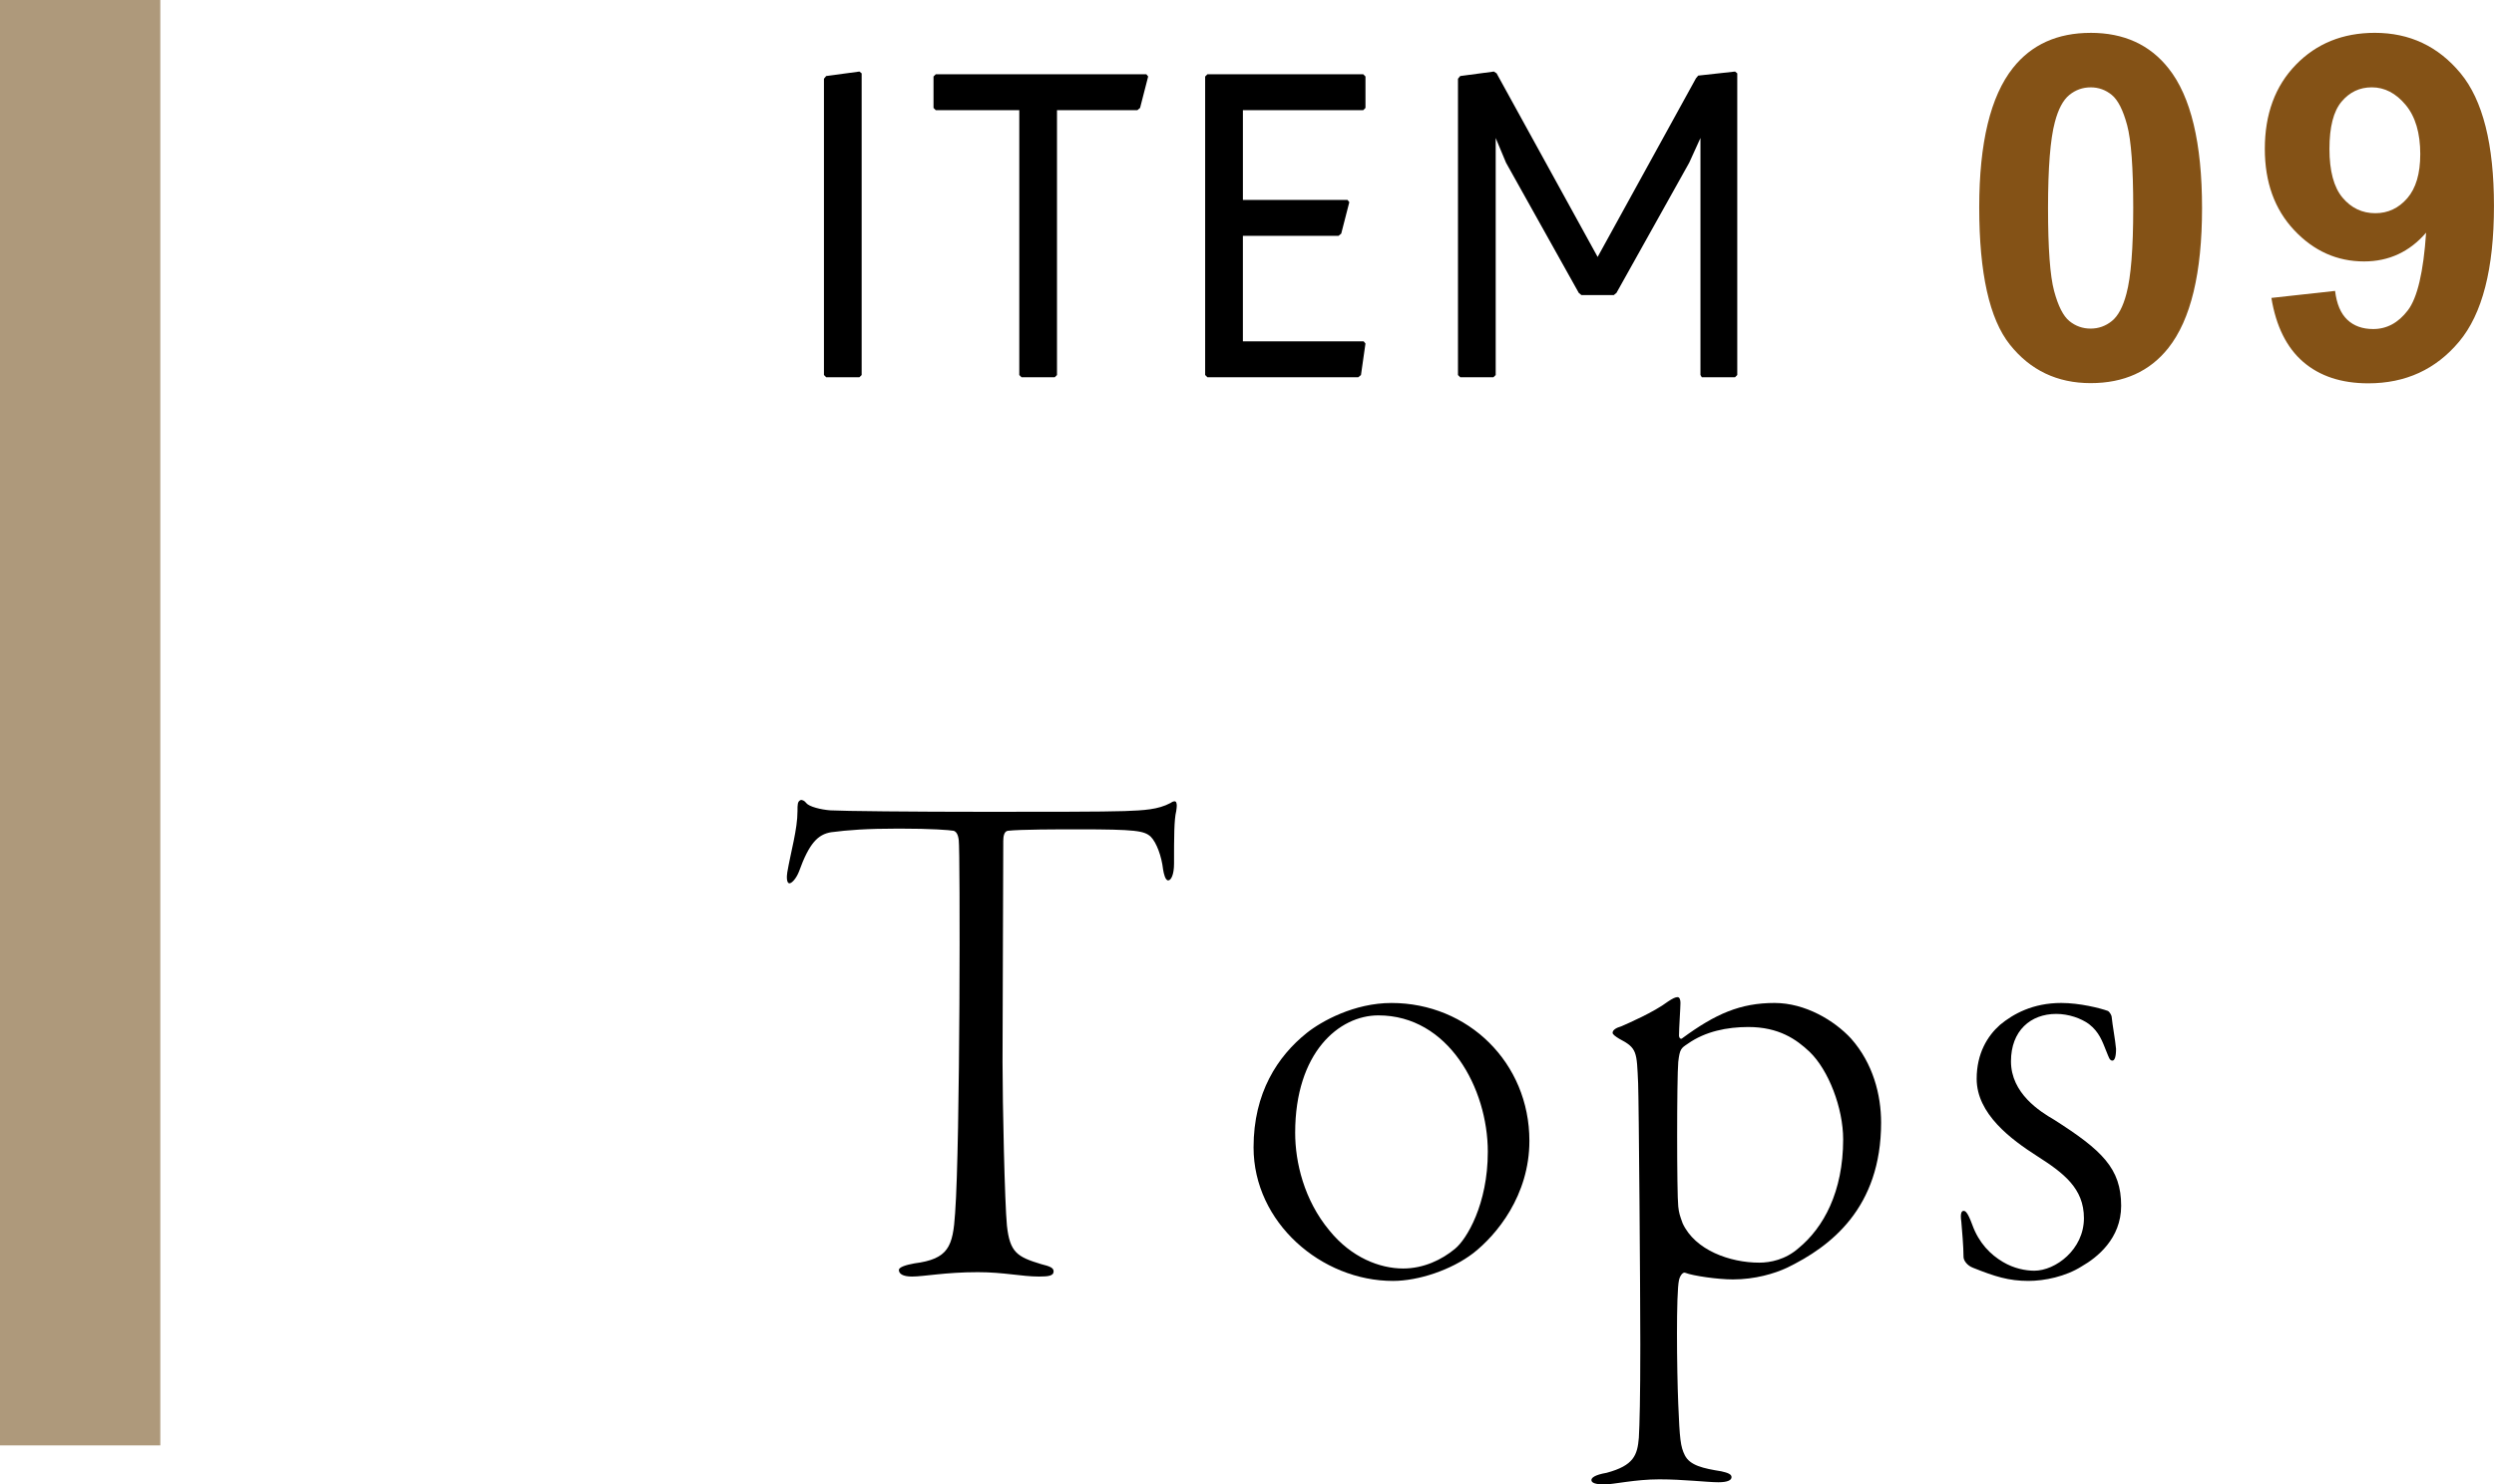 <?xml version="1.0" encoding="UTF-8"?><svg id="_イヤー_2" xmlns="http://www.w3.org/2000/svg" viewBox="0 0 166.618 99.2"><defs><style>.cls-1{fill:#ae997b;}.cls-2{fill:#845216;}</style></defs><g id="design"><g><rect class="cls-1" width="10.71" height="96.591"/><g><path d="M55.046,5.261l.149-.18,2.22-.3,.15,.12V25.061l-.15,.149h-2.22l-.149-.149V5.261Z"/><path d="M68.096,7.362h-5.58l-.15-.15v-2.1l.15-.149h14.069l.12,.149-.54,2.1-.18,.15h-5.37V25.061l-.149,.149h-2.221l-.149-.149V7.362Z"/><path d="M80.515,5.112l.15-.149h10.41l.149,.149v2.1l-.149,.15h-8.04v5.999h6.989l.12,.15-.54,2.1-.18,.15h-6.39v7.05h8.069l.12,.149-.3,2.101-.18,.149h-10.08l-.15-.149V5.112Z"/><path d="M97.404,5.261l.15-.18,2.25-.3,.18,.12,6.75,12.27,6.569-11.939,.15-.18,2.46-.271,.149,.12V25.061l-.149,.149h-2.22l-.09-.149V9.222l-.75,1.649-4.86,8.7-.18,.149h-2.16l-.18-.149-4.86-8.7-.689-1.649v15.839l-.15,.149h-2.22l-.15-.149V5.261Z"/><path class="cls-2" d="M139.67,2.195c2.221,0,3.956,.791,5.207,2.376,1.491,1.876,2.236,4.988,2.236,9.335,0,4.337-.751,7.453-2.252,9.351-1.24,1.563-2.971,2.346-5.191,2.346-2.23,0-4.028-.857-5.395-2.572-1.365-1.715-2.048-4.771-2.048-9.171,0-4.315,.75-7.422,2.252-9.319,1.24-1.563,2.971-2.345,5.19-2.345Zm0,3.643c-.531,0-1.006,.17-1.423,.508-.417,.34-.74,.946-.969,1.822-.303,1.137-.454,3.049-.454,5.738s.136,4.537,.407,5.543c.271,1.006,.611,1.676,1.023,2.01s.884,.5,1.415,.5c.532,0,1.006-.17,1.423-.508,.417-.339,.74-.946,.97-1.822,.303-1.125,.454-3.033,.454-5.723s-.136-4.537-.407-5.543c-.271-1.006-.612-1.678-1.024-2.018-.411-.338-.883-.508-1.415-.508Z"/><path class="cls-2" d="M151.748,19.909l4.253-.469c.104,.865,.375,1.507,.813,1.924,.438,.416,1.016,.625,1.735,.625,.907,0,1.678-.416,2.314-1.251,.636-.833,1.042-2.563,1.219-5.19-1.104,1.281-2.485,1.922-4.144,1.922-1.803,0-3.358-.695-4.667-2.087s-1.963-3.202-1.963-5.434c0-2.324,.691-4.198,2.072-5.621s3.141-2.134,5.277-2.134c2.324,0,4.232,.898,5.723,2.697,1.491,1.797,2.236,4.756,2.236,8.873,0,4.19-.776,7.214-2.33,9.068-1.553,1.856-3.575,2.784-6.066,2.784-1.793,0-3.242-.478-4.348-1.431-1.104-.954-1.813-2.379-2.126-4.277Zm9.944-9.6c0-1.418-.326-2.518-.977-3.3-.652-.782-1.405-1.173-2.26-1.173-.813,0-1.488,.32-2.025,.962s-.805,1.691-.805,3.15c0,1.48,.291,2.567,.875,3.261s1.313,1.039,2.189,1.039c.845,0,1.556-.333,2.135-1,.578-.668,.867-1.647,.867-2.939Z"/></g><g><path d="M61.08,84.429c2.291-.293,2.584-1.121,2.729-3.364,.342-4.631,.342-24.181,.244-24.912-.049-.438-.195-.585-.341-.634-.293-.049-1.414-.146-3.657-.146-2.193,0-3.412,.097-4.533,.243-.878,.146-1.463,.731-2.146,2.633-.194,.487-.487,.78-.634,.78-.195,0-.195-.439-.146-.731,.244-1.414,.683-2.877,.683-4.096,0-.438,0-.634,.195-.73,.098-.049,.293,.048,.39,.194,.195,.244,.976,.439,1.609,.487,.828,.049,5.46,.098,10.481,.098,3.705,0,7.752,0,9.165-.049,1.316-.049,2.243-.097,3.072-.536,.194-.146,.341-.146,.39-.049,.049,.146,.049,.244,0,.585-.146,.585-.146,1.756-.146,3.511,0,.731-.195,1.121-.39,1.121-.195,0-.293-.438-.342-.731-.098-.877-.438-1.804-.828-2.193-.439-.391-.976-.488-4.827-.488-1.316,0-3.899,0-4.729,.098-.244,.049-.293,.391-.293,.683,0,1.755-.049,12.822-.049,14.771,0,2.779,.146,9.409,.293,10.921,.195,1.804,.683,2.097,2.291,2.584,.585,.146,.829,.243,.829,.487,0,.293-.342,.342-.975,.342-1.171,0-2.341-.293-4.096-.293-2.145,0-3.607,.293-4.388,.293-.634,0-.878-.195-.878-.439,0-.194,.488-.341,1.024-.438Z"/><path d="M102.175,76.239c0,3.656-2.193,6.289-3.753,7.508-1.463,1.121-3.657,1.853-5.363,1.853-4.777,0-9.312-3.9-9.312-8.922,0-3.656,1.609-6.094,3.559-7.653,.976-.78,3.169-1.999,5.655-1.999,5.119,0,9.214,3.997,9.214,9.214Zm-15.648-.536c0,1.95,.585,4.485,2.291,6.532,1.463,1.805,3.364,2.535,4.924,2.535,1.365,0,2.584-.585,3.461-1.316,.78-.633,2.194-2.974,2.194-6.483,0-4.241-2.633-9.116-7.312-9.116-2.633,0-5.558,2.486-5.558,7.849Z"/><path d="M123.673,69.413c1.463,1.657,1.999,3.754,1.999,5.606,0,5.704-3.364,8.288-6.289,9.701-.829,.391-2.145,.78-3.607,.78-1.023,0-2.682-.243-3.169-.438-.195-.098-.39,.244-.438,.487-.195,.829-.146,5.948-.049,8.288s.146,2.827,.438,3.412c.342,.683,1.219,.878,2.438,1.073,.439,.098,.683,.194,.683,.39s-.243,.342-.877,.342c-.731,0-2.341-.195-3.949-.195s-3.071,.341-3.656,.341-.878-.098-.878-.292c0-.146,.195-.342,1.023-.487,1.805-.488,2.048-1.171,2.146-2.341,.049-.877,.098-2.633,.098-6.191,0-3.461-.098-16.283-.146-17.502-.098-2.096-.049-2.34-1.268-2.974-.243-.146-.438-.293-.438-.39,0-.195,.244-.342,.585-.439,.438-.194,2.146-.926,3.12-1.657,.293-.195,.487-.293,.634-.293s.195,.195,.195,.391c0,.292-.098,1.706-.098,2.193,0,.098,.098,.293,.243,.146,2.194-1.608,3.852-2.34,6.143-2.34,2.048,0,3.998,1.17,5.119,2.389Zm-3.51,13.992c1.657-1.365,2.974-3.754,2.974-7.265,0-2.096-.975-4.631-2.242-5.85-.878-.829-2.048-1.658-4.096-1.658-1.413,0-2.876,.293-4.046,1.121-.439,.293-.536,.342-.634,1.219-.098,1.122-.098,8.775,0,9.653,.049,.438,.098,.585,.292,1.121,.829,1.804,3.169,2.633,5.119,2.633,.731,0,1.755-.195,2.633-.975Z"/><path d="M134.348,70.925c0,2.145,1.95,3.363,2.876,3.899,3.218,2.048,4.485,3.267,4.485,5.753,0,2.194-1.608,3.462-2.632,4.047-1.073,.683-2.486,.975-3.56,.975-1.316,0-2.242-.292-3.705-.878-.39-.146-.634-.487-.634-.73,0-.683-.098-1.756-.146-2.341-.098-.634,.049-.73,.146-.73s.244,0,.585,.926c.438,1.219,1.219,1.999,2.048,2.486,.731,.438,1.512,.585,2.096,.585,1.414,0,3.315-1.414,3.315-3.51,0-1.999-1.365-3.022-3.12-4.145-1.755-1.121-4.046-2.827-4.046-5.167,0-1.707,.731-2.877,1.56-3.608,.878-.73,2.194-1.462,4.096-1.462,1.219,0,2.584,.341,3.12,.536,.097,.049,.243,.293,.243,.39,.049,.536,.244,1.561,.293,2.146,0,.536-.098,.78-.244,.78-.195,0-.244-.244-.39-.585-.293-.731-.487-1.316-1.17-1.853-.536-.391-1.365-.683-2.194-.683-1.706,0-3.022,1.121-3.022,3.169Z"/></g></g></g></svg>